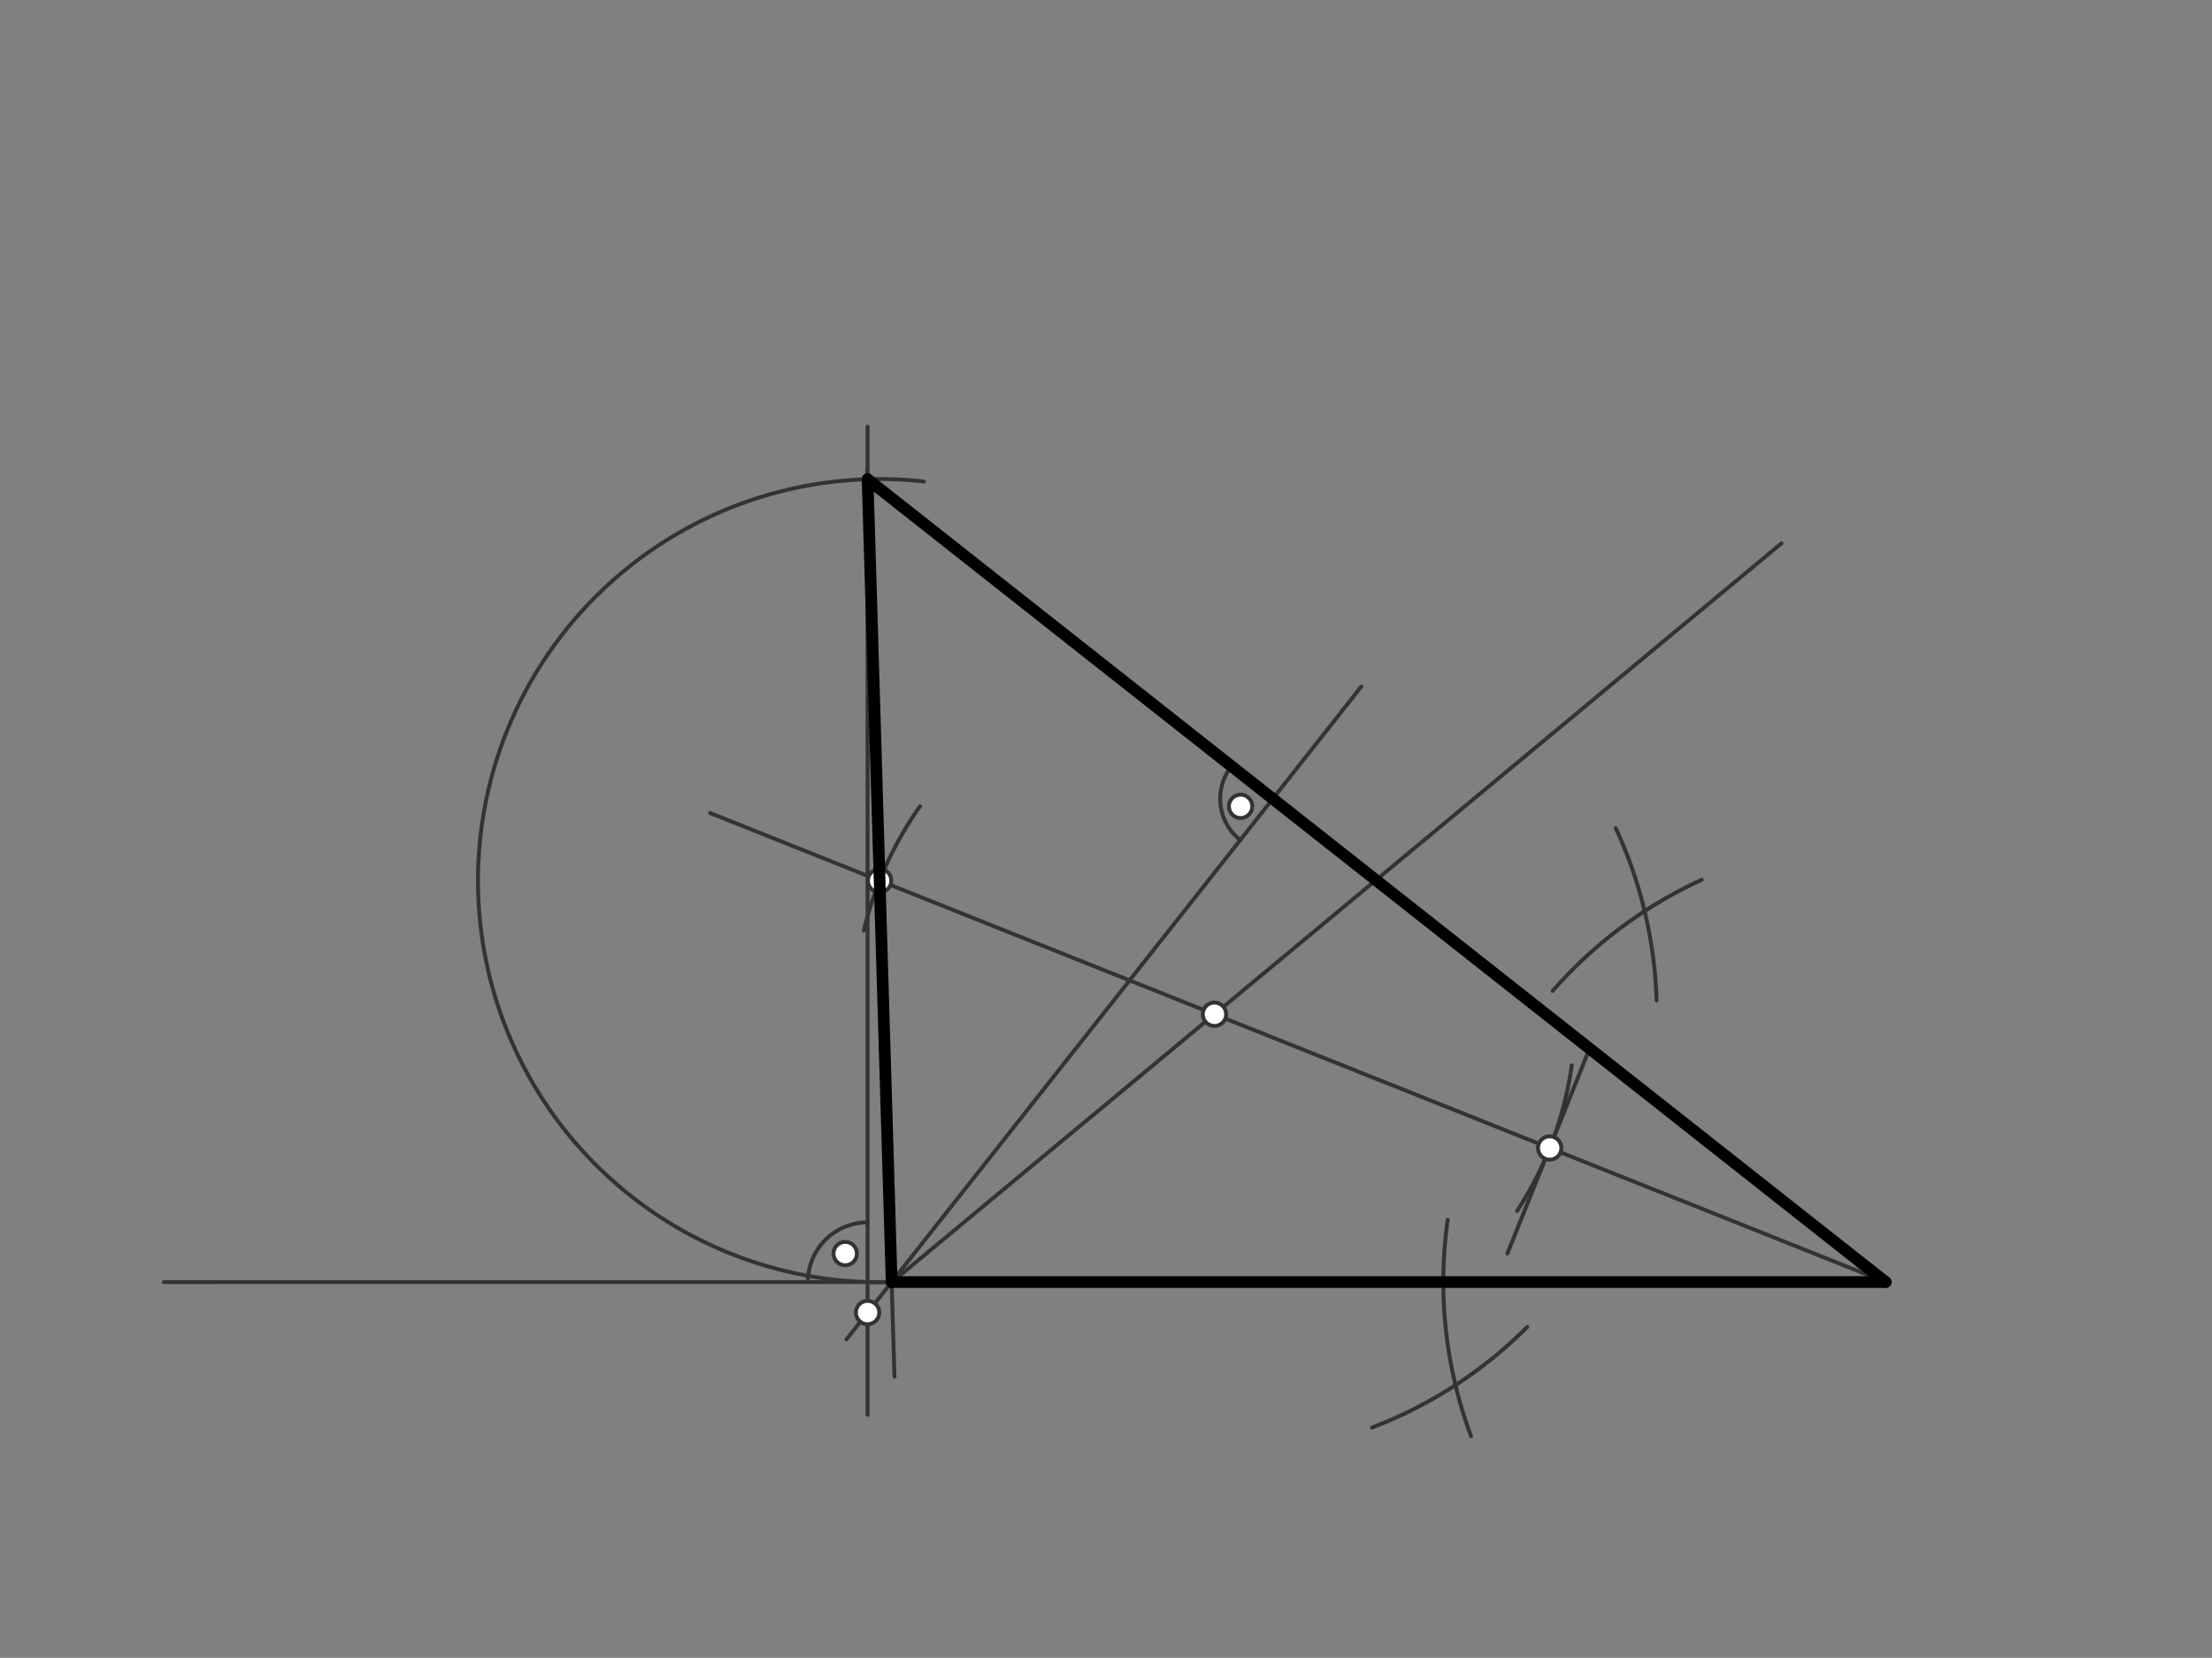 <svg xmlns="http://www.w3.org/2000/svg" class="svg--816" height="100%" preserveAspectRatio="xMidYMid meet" viewBox="0 0 567 425" width="100%"><rect x="0" y="0" width="567" height="425" fill="#808080" stroke="none"/><defs><marker id="marker-arrow" markerHeight="16" markerUnits="userSpaceOnUse" markerWidth="24" orient="auto-start-reverse" refX="24" refY="4" viewBox="0 0 24 8"><path d="M 0 0 L 24 4 L 0 8 z" stroke="inherit"></path></marker></defs><g class="aux-layer--949"><g class="element--733"><line stroke="#333333" stroke-dasharray="none" stroke-linecap="round" stroke-width="1" x1="228.65" x2="483.35" y1="328.65" y2="328.65"></line></g><g class="element--733"><line stroke="#333333" stroke-dasharray="none" stroke-linecap="round" stroke-width="1" x1="228.65" x2="456.65" y1="328.65" y2="139.271"></line></g><g class="element--733"><line stroke="#333333" stroke-dasharray="none" stroke-linecap="round" stroke-width="1" x1="483.35" x2="182" y1="328.65" y2="208.408"></line></g><g class="element--733"><path d="M 436.195 225.535 A 113.386 113.386 0 0 0 397.983 254.025" fill="none" stroke="#333333" stroke-dasharray="none" stroke-linecap="round" stroke-width="1"></path></g><g class="element--733"><path d="M 377.069 368.157 A 113.386 113.386 0 0 1 371.096 312.671" fill="none" stroke="#333333" stroke-dasharray="none" stroke-linecap="round" stroke-width="1"></path></g><g class="element--733"><path d="M 414.158 212.287 A 113.386 113.386 0 0 1 424.631 256.461" fill="none" stroke="#333333" stroke-dasharray="none" stroke-linecap="round" stroke-width="1"></path></g><g class="element--733"><path d="M 391.476 340.176 A 113.386 113.386 0 0 1 351.681 365.952" fill="none" stroke="#333333" stroke-dasharray="none" stroke-linecap="round" stroke-width="1"></path></g><g class="element--733"><line stroke="#333333" stroke-dasharray="none" stroke-linecap="round" stroke-width="1" x1="407.768" x2="386.385" y1="268" y2="321.35"></line></g><g class="element--733"><path d="M 388.87 310.426 A 92.52 92.52 0 0 0 402.888 273.099" fill="none" stroke="#333333" stroke-dasharray="none" stroke-linecap="round" stroke-width="1"></path></g><g class="element--733"><path d="M 235.817 206.691 A 92.409 92.409 0 0 0 221.407 238.582" fill="none" stroke="#333333" stroke-dasharray="none" stroke-linecap="round" stroke-width="1"></path></g><g class="element--733"><line stroke="#333333" stroke-dasharray="none" stroke-linecap="round" stroke-width="1" x1="229.281" x2="222.302" y1="352.924" y2="120"></line></g><g class="element--733"><path d="M 236.802 328.074 A 102.946 102.946 0 1 1 236.822 123.435" fill="none" stroke="#333333" stroke-dasharray="none" stroke-linecap="round" stroke-width="1"></path></g><g class="element--733"><line stroke="#333333" stroke-dasharray="none" stroke-linecap="round" stroke-width="1" x1="222.388" x2="483.35" y1="122.853" y2="328.65"></line></g><g class="element--733"><line stroke="#333333" stroke-dasharray="none" stroke-linecap="round" stroke-width="1" x1="483.35" x2="42" y1="328.65" y2="328.655"></line></g><g class="element--733"><line stroke="#333333" stroke-dasharray="none" stroke-linecap="round" stroke-width="1" x1="222.388" x2="222.391" y1="109.35" y2="362.7"></line></g><g class="element--733"><line stroke="#333333" stroke-dasharray="none" stroke-linecap="round" stroke-width="1" x1="216.964" x2="348.937" y1="343.35" y2="176"></line></g><g class="element--733"><path d="M 317.905 215.35 A 13.483 13.483 0 0 1 315.667 196.414" fill="none" stroke="#333333" stroke-dasharray="none" stroke-linecap="round" stroke-width="1"></path></g><g class="element--733"><path d="M 222.39 313.35 A 15.304 15.304 0 0 0 207.087 328.653" fill="none" stroke="#333333" stroke-dasharray="none" stroke-linecap="round" stroke-width="1"></path></g><g class="element--733"><circle cx="311.3" cy="260" r="3" stroke="#333333" stroke-width="1" fill="#ffffff"></circle>}</g><g class="element--733"><circle cx="397.232" cy="294.288" r="3" stroke="#333333" stroke-width="1" fill="#ffffff"></circle>}</g><g class="element--733"><circle cx="225.471" cy="225.753" r="3" stroke="#333333" stroke-width="1" fill="#ffffff"></circle>}</g><g class="element--733"><circle cx="318" cy="206.7" r="3" stroke="#333333" stroke-width="1" fill="#ffffff"></circle>}</g><g class="element--733"><circle cx="216.65" cy="321.35" r="3" stroke="#333333" stroke-width="1" fill="#ffffff"></circle>}</g><g class="element--733"><circle cx="222.39" cy="336.469" r="3" stroke="#333333" stroke-width="1" fill="#ffffff"></circle>}</g></g><g class="main-layer--75a"><g class="element--733"><line stroke="#000000" stroke-dasharray="none" stroke-linecap="round" stroke-width="3" x1="228.554" x2="222.388" y1="328.653" y2="122.853"></line></g><g class="element--733"><line stroke="#000000" stroke-dasharray="none" stroke-linecap="round" stroke-width="3" x1="222.388" x2="483.35" y1="122.853" y2="328.65"></line></g><g class="element--733"><line stroke="#000000" stroke-dasharray="none" stroke-linecap="round" stroke-width="3" x1="483.35" x2="228.554" y1="328.65" y2="328.653"></line></g></g><g class="snaps-layer--ac6"></g><g class="temp-layer--52d"></g></svg>